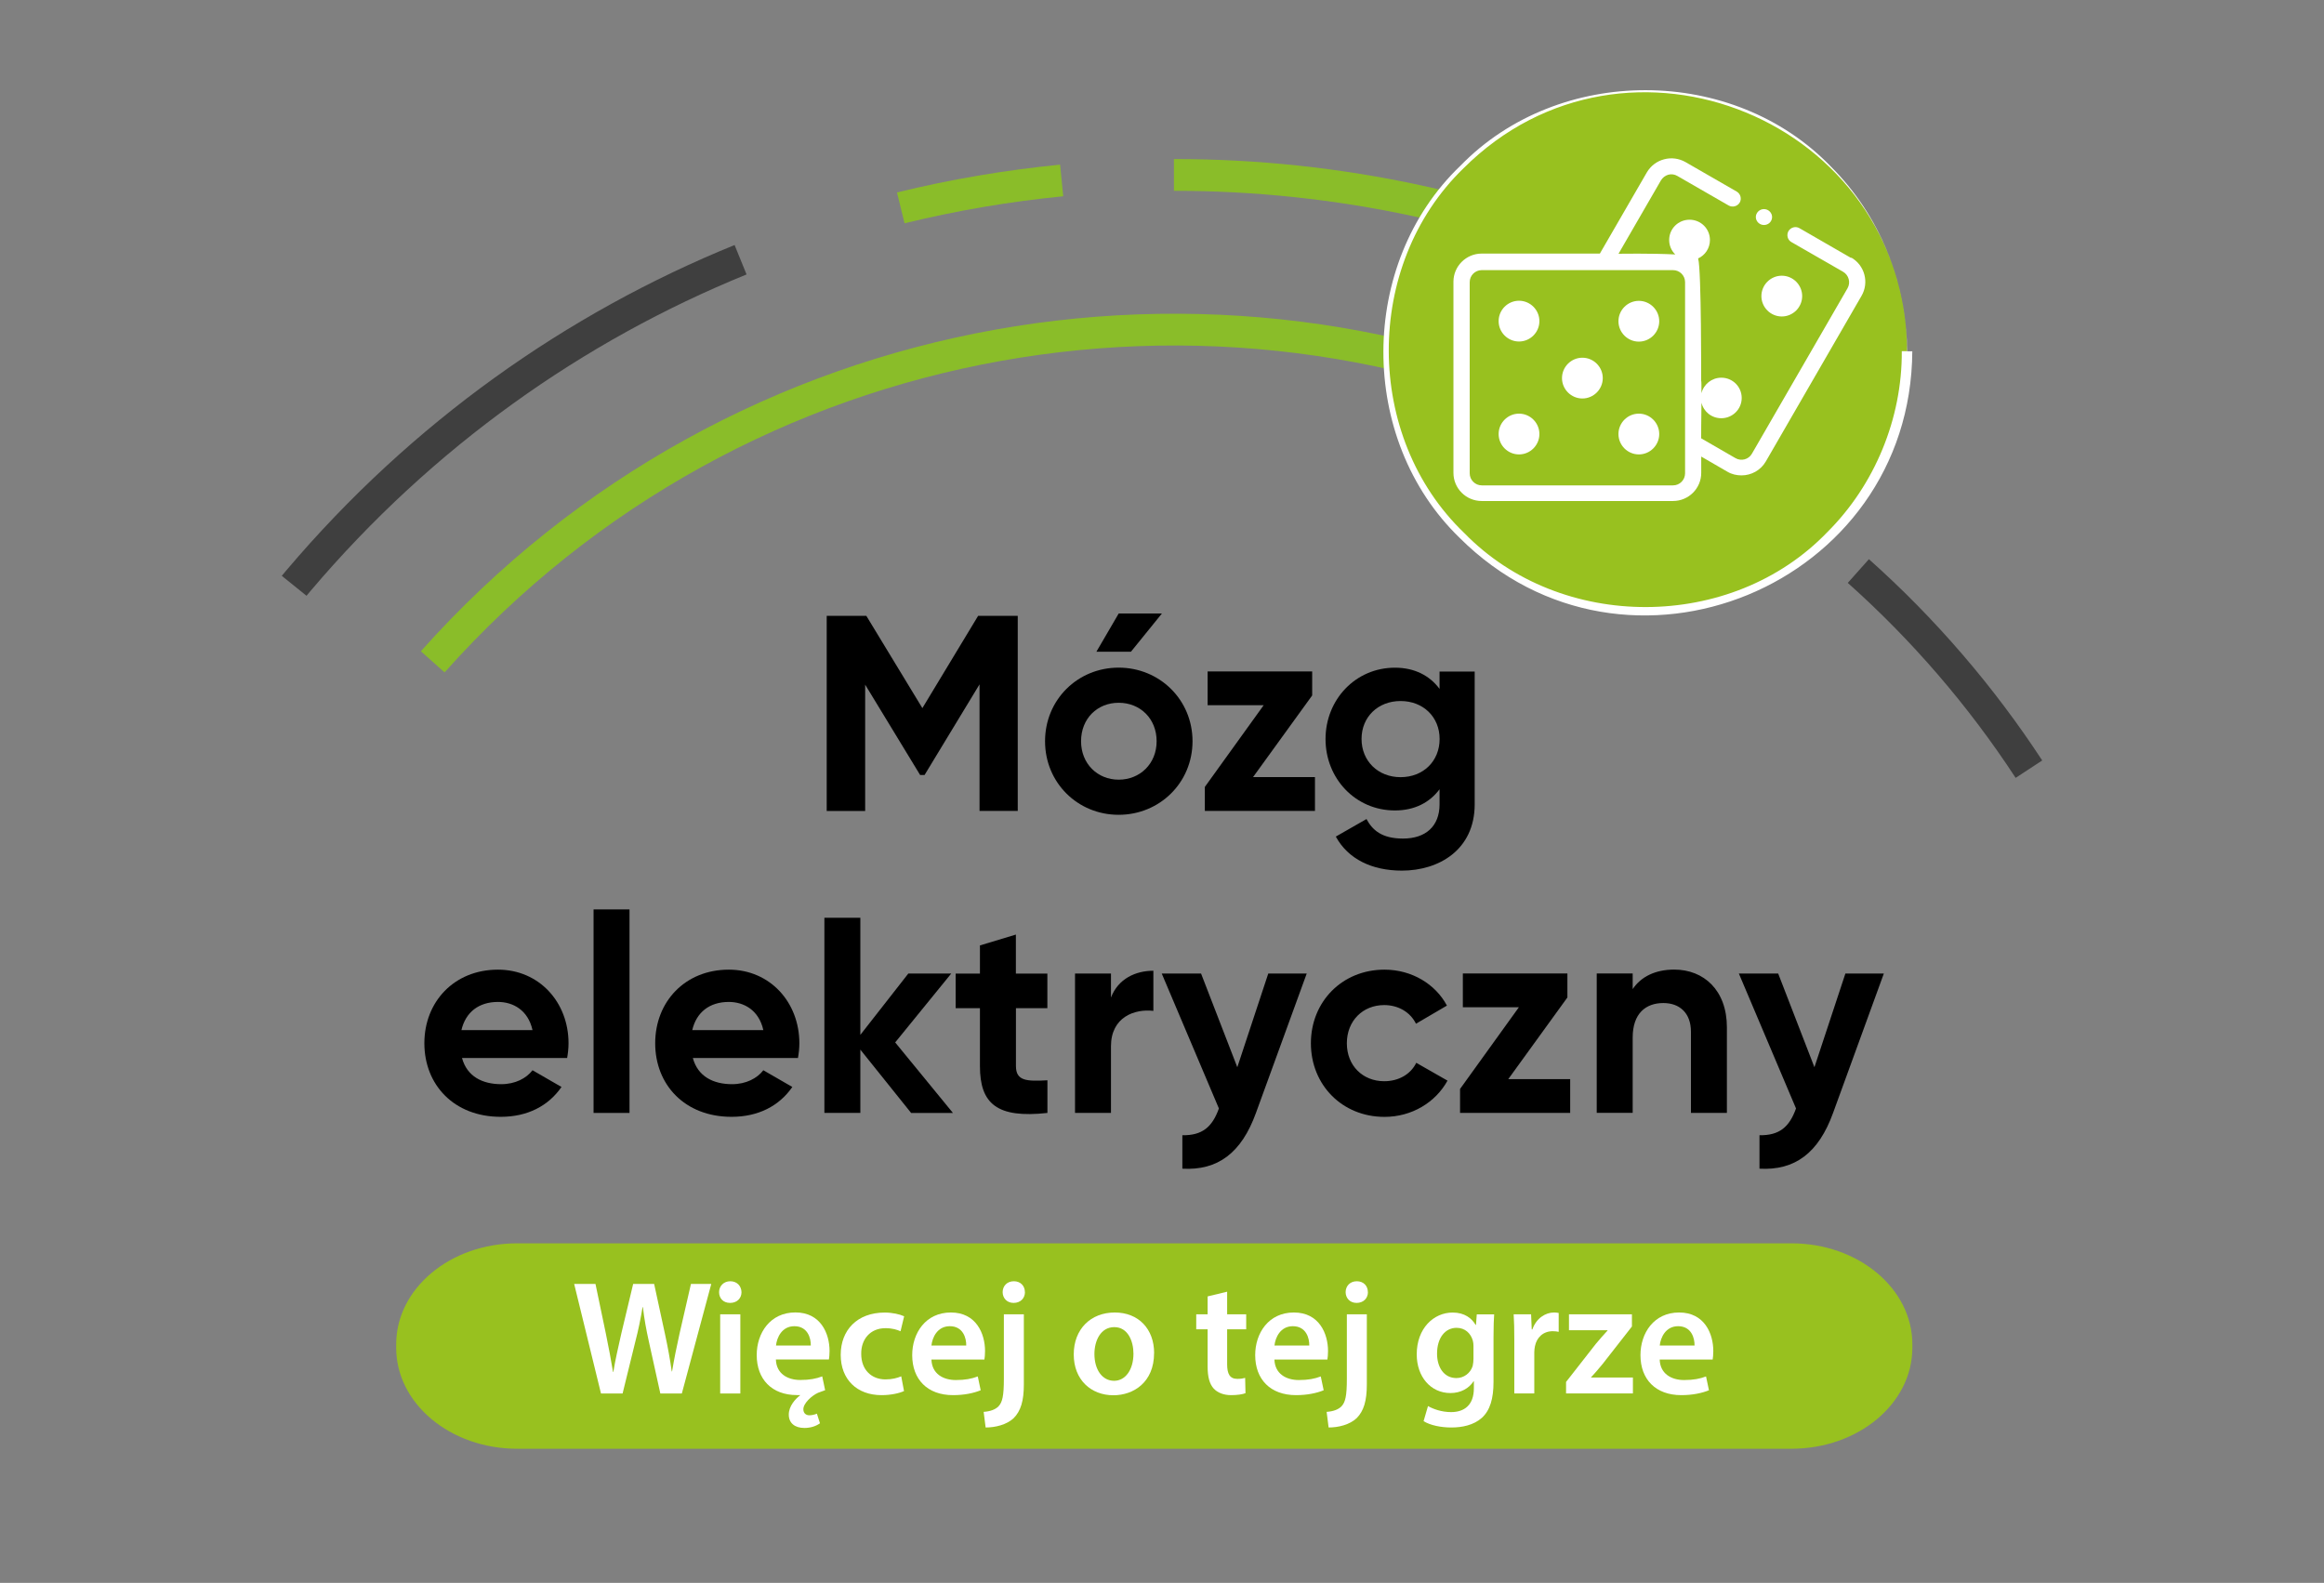 <?xml version="1.0" encoding="UTF-8"?>
<svg xmlns="http://www.w3.org/2000/svg" version="1.1" viewBox="0 0 400.11 272.53">
  <rect x="0" y="0" width="400.11" height="272.53" fill="#808080" stroke="none"/>
  <defs>
    <style>
      .cls-1 {
        fill: #98c11f;
      }

      .cls-2 {
        stroke: #8abd29;
      }

      .cls-2, .cls-3 {
        fill: none;
        stroke-miterlimit: 10;
        stroke-width: 5.47px;
      }

      .cls-4 {
        fill: #fff;
      }

      .cls-3 {
        stroke: #3f3f3f;
      }
    </style>
  </defs>
  <!-- Generator: Adobe Illustrator 28.6.0, SVG Export Plug-In . SVG Version: 1.2.0 Build 709)  -->
  <g>
    <g id="Warstwa_1">
      <g>
        <g>
          <path class="cls-2" d="M280.54,75.79c-67.95-35.19-153.27-21.1-206.04,38.16"/>
          <g>
            <path class="cls-3" d="M127.5,44.72c-28.54,11.61-54.78,30.09-76.08,55.21-.26.32-.53.62-.78.93"/>
            <path class="cls-2" d="M182.78,31.07c-9.32.92-18.58,2.49-27.7,4.72"/>
            <path class="cls-2" d="M284.76,48.18c-26.28-12.11-54.51-18.08-82.65-18.06"/>
          </g>
        </g>
        <path class="cls-3" d="M349.31,132.43c-8.24-12.59-18.14-24.1-29.37-34.11"/>
      </g>
      <path class="cls-1" d="M89.03,214.07h219.39c11.5,0,20.82,7.78,20.82,17.38v.61c0,9.6-9.32,17.38-20.82,17.38H89.03c-11.5,0-20.82-7.78-20.82-17.38v-.61c0-9.6,9.32-17.38,20.82-17.38Z"/>
      <g>
        <ellipse class="cls-1" cx="283.43" cy="60.47" rx="44.89" ry="44.83"/>
        <path class="cls-4" d="M329.23,60.47c-.23,40.48-49.31,60.69-77.95,32.12-17.54-16.98-17.47-47.2.16-64.06,16.93-17.4,46.97-17.33,63.78.16,8.35,8.33,13.17,20.03,13.07,31.8h.91l.02-.02ZM328.33,60.47c-.23-39.66-48.34-59.48-76.39-31.47-17.19,16.66-17.12,46.24.16,62.78,16.61,17.05,46.03,16.98,62.5-.16,8.19-8.16,12.89-19.61,12.82-31.15h.91,0Z"/>
      </g>
      <g>
        <path class="cls-4" d="M272.43,61.59c-1.93,0-3.51,1.58-3.51,3.51s1.58,3.51,3.51,3.51,3.51-1.58,3.51-3.51-1.58-3.51-3.51-3.51h0Z"/>
        <path class="cls-4" d="M282.15,51.8c-1.93,0-3.51,1.58-3.51,3.51s1.58,3.51,3.51,3.51,3.51-1.58,3.51-3.51-1.58-3.51-3.51-3.51h0Z"/>
        <path class="cls-4" d="M318.7,44.42l-8.91-5.14c-.65-.37-1.49-.14-1.88.51-.37.65-.16,1.51.49,1.88l8.91,5.12c1,.58,1.33,1.86.77,2.84l-16.47,28.5c-.56.98-1.84,1.33-2.84.74l-5.89-3.4s0-3.33.05-6.14c.37,1.54,1.74,2.68,3.42,2.68,1.93,0,3.51-1.56,3.51-3.49s-1.56-3.49-3.51-3.49c-1.65,0-3.05,1.14-3.42,2.68,0-1.23,0-2.12-.05-2.12,0,0,.05-19.05-.51-21.03-.37-1.32-.39-1.33-.05-.05,1.23-.54,2.07-1.77,2.07-3.19,0-1.93-1.56-3.49-3.51-3.49s-3.51,1.56-3.51,3.49c0,.98.4,1.86,1.05,2.49-4.05-.21-9.77-.12-9.77-.12l7.3-12.63c.28-.47.72-.81,1.26-.98.54-.14,1.09-.07,1.56.21l8.84,5.09c.65.37,1.51.16,1.91-.51.37-.65.14-1.49-.51-1.88l-8.84-5.09c-1.12-.63-2.42-.81-3.68-.47-1.26.33-2.3,1.14-2.95,2.23l-8.1,14h-20.35c-2.68,0-4.86,2.19-4.86,4.84v32.92c0,2.65,2.16,4.84,4.86,4.84h32.94c2.68,0,4.86-2.16,4.86-4.84v-2.81l4.51,2.61c.74.44,1.58.63,2.42.63,1.67,0,3.3-.86,4.19-2.4l16.47-28.5c1.35-2.3.56-5.28-1.77-6.61v.07ZM290.11,81.5c0,1.14-.93,2.07-2.07,2.07h-32.94c-1.14,0-2.07-.95-2.07-2.07v-32.92c0-1.14.93-2.07,2.07-2.07h32.94c1.14,0,2.07.93,2.07,2.07,0,0,0,32.92,0,32.92Z"/>
        <path class="cls-4" d="M306.76,47.47c-1.93,0-3.51,1.58-3.51,3.51s1.58,3.51,3.51,3.51,3.51-1.58,3.51-3.51-1.58-3.51-3.51-3.51h0Z"/>
        <path class="cls-4" d="M261.52,71.22c-1.93,0-3.51,1.58-3.51,3.51s1.58,3.51,3.51,3.51,3.51-1.58,3.51-3.51-1.58-3.51-3.51-3.51h0Z"/>
        <path class="cls-4" d="M261.52,58.8c1.93,0,3.51-1.58,3.51-3.51s-1.58-3.51-3.51-3.51-3.51,1.58-3.51,3.51,1.58,3.51,3.51,3.51h0Z"/>
        <path class="cls-4" d="M282.15,71.22c-1.93,0-3.51,1.58-3.51,3.51s1.58,3.51,3.51,3.51,3.51-1.58,3.51-3.51-1.58-3.51-3.51-3.51h0Z"/>
        <path class="cls-4" d="M305.09,37.37c0,.77-.63,1.37-1.4,1.37s-1.4-.63-1.4-1.37.63-1.37,1.4-1.37,1.4.63,1.4,1.37h0ZM305.09,37.37h0Z"/>
      </g>
      <g>
        <path class="cls-4" d="M103.47,239.93l-4.62-18.87h3.67l1.79,8.57c.48,2.3.92,4.7,1.23,6.58h.06c.31-1.99.84-4.23,1.37-6.61l2.04-8.54h3.61l1.88,8.68c.48,2.24.87,4.34,1.15,6.38h.06c.34-2.07.78-4.23,1.29-6.52l1.96-8.54h3.5l-5.07,18.87h-3.7l-1.96-8.88c-.48-2.16-.81-3.95-1.04-5.99h-.06c-.34,2.02-.7,3.84-1.26,5.99l-2.18,8.88h-3.72Z"/>
        <path class="cls-4" d="M127.66,222.48c0,1.04-.76,1.85-1.96,1.85s-1.9-.81-1.9-1.85.78-1.88,1.93-1.88,1.9.81,1.93,1.88ZM123.99,239.93v-13.64h3.47v13.64h-3.47Z"/>
        <path class="cls-4" d="M141.18,245.05c-.73.53-1.68.81-2.69.81-1.65,0-2.69-.84-2.69-2.3s1.12-2.69,1.96-3.33v-.03h-.56c-4.34,0-6.92-2.74-6.92-6.89,0-3.78,2.3-7.34,6.66-7.34s5.88,3.64,5.88,6.64c0,.64-.06,1.15-.11,1.46h-9.13c.08,2.46,2.02,3.53,4.2,3.53,1.6,0,2.74-.22,3.78-.62l.5,2.38c-.42.17-.95.34-1.23.45-1.06.48-2.52,1.79-2.52,2.83,0,.73.5,1.04,1.04,1.04.39,0,.9-.11,1.29-.28l.53,1.65ZM139.59,231.67c.03-1.26-.53-3.33-2.83-3.33-2.13,0-3.02,1.93-3.16,3.33h5.99Z"/>
        <path class="cls-4" d="M155.63,239.51c-.73.34-2.16.7-3.86.7-4.26,0-7.03-2.72-7.03-6.94s2.8-7.28,7.59-7.28c1.26,0,2.55.28,3.33.64l-.62,2.58c-.56-.25-1.37-.53-2.6-.53-2.63,0-4.2,1.93-4.17,4.42,0,2.8,1.82,4.4,4.17,4.4,1.2,0,2.04-.25,2.72-.53l.48,2.55Z"/>
        <path class="cls-4" d="M160.36,234.08c.08,2.46,2.02,3.53,4.2,3.53,1.6,0,2.74-.22,3.78-.62l.5,2.38c-1.18.48-2.8.84-4.76.84-4.42,0-7.03-2.72-7.03-6.89,0-3.78,2.3-7.34,6.66-7.34s5.88,3.64,5.88,6.64c0,.64-.06,1.15-.11,1.46h-9.13ZM166.35,231.67c.03-1.26-.53-3.33-2.83-3.33-2.13,0-3.02,1.93-3.16,3.33h5.99Z"/>
        <path class="cls-4" d="M169.35,243.09c1.12-.08,2.02-.39,2.58-.98.64-.7.9-1.76.9-4.73v-11.09h3.44v12.07c0,2.83-.53,4.59-1.76,5.82-1.2,1.12-3.11,1.6-4.82,1.6l-.34-2.69ZM176.46,222.48c0,1.01-.73,1.85-1.96,1.85-1.15,0-1.88-.84-1.88-1.85,0-1.06.76-1.88,1.93-1.88s1.9.81,1.9,1.88Z"/>
        <path class="cls-4" d="M198.69,232.98c0,5.01-3.53,7.25-7,7.25-3.86,0-6.83-2.66-6.83-7.03s2.94-7.22,7.06-7.22,6.78,2.86,6.78,7ZM188.42,233.12c0,2.63,1.29,4.62,3.39,4.62,1.96,0,3.33-1.93,3.33-4.68,0-2.13-.95-4.56-3.3-4.56s-3.42,2.35-3.42,4.62Z"/>
        <path class="cls-4" d="M211.27,222.4v3.89h3.28v2.58h-3.28v6.02c0,1.65.45,2.52,1.76,2.52.59,0,1.04-.08,1.34-.17l.06,2.63c-.5.2-1.4.34-2.49.34-1.26,0-2.32-.42-2.97-1.12-.73-.78-1.06-2.02-1.06-3.81v-6.41h-1.96v-2.58h1.96v-3.08l3.36-.81Z"/>
        <path class="cls-4" d="M219.41,234.08c.08,2.46,2.02,3.53,4.2,3.53,1.6,0,2.74-.22,3.78-.62l.5,2.38c-1.18.48-2.8.84-4.76.84-4.42,0-7.03-2.72-7.03-6.89,0-3.78,2.3-7.34,6.66-7.34s5.88,3.64,5.88,6.64c0,.64-.06,1.15-.11,1.46h-9.13ZM225.41,231.67c.03-1.26-.53-3.33-2.83-3.33-2.13,0-3.02,1.93-3.16,3.33h5.99Z"/>
        <path class="cls-4" d="M228.4,243.09c1.12-.08,2.02-.39,2.58-.98.64-.7.9-1.76.9-4.73v-11.09h3.44v12.07c0,2.83-.53,4.59-1.76,5.82-1.2,1.12-3.11,1.6-4.82,1.6l-.34-2.69ZM235.51,222.48c0,1.01-.73,1.85-1.96,1.85-1.15,0-1.88-.84-1.88-1.85,0-1.06.76-1.88,1.93-1.88s1.9.81,1.9,1.88Z"/>
        <path class="cls-4" d="M257.24,226.29c-.06.92-.11,2.04-.11,3.92v7.73c0,2.86-.59,4.9-2.02,6.19-1.43,1.26-3.39,1.65-5.26,1.65-1.74,0-3.58-.36-4.76-1.09l.76-2.6c.87.5,2.32,1.04,3.98,1.04,2.24,0,3.92-1.18,3.92-4.12v-1.18h-.06c-.78,1.2-2.18,2.02-3.98,2.02-3.39,0-5.8-2.8-5.8-6.66,0-4.48,2.91-7.2,6.19-7.2,2.07,0,3.3,1.01,3.95,2.13h.06l.14-1.82h3ZM253.68,231.75c0-.31-.03-.64-.11-.92-.36-1.26-1.34-2.21-2.8-2.21-1.93,0-3.36,1.68-3.36,4.45,0,2.32,1.18,4.2,3.33,4.2,1.29,0,2.41-.84,2.8-2.07.08-.36.14-.84.14-1.23v-2.21Z"/>
        <path class="cls-4" d="M260.71,230.69c0-1.85-.03-3.16-.11-4.4h3l.11,2.6h.11c.67-1.93,2.27-2.91,3.72-2.91.34,0,.53.03.81.08v3.25c-.28-.06-.59-.11-1.01-.11-1.65,0-2.77,1.06-3.08,2.6-.06.31-.11.67-.11,1.06v7.06h-3.44v-9.24Z"/>
        <path class="cls-4" d="M269.62,237.94l5.12-6.55c.7-.84,1.29-1.51,2.02-2.3v-.06h-6.64v-2.74h10.84v2.1l-5.01,6.41c-.67.81-1.32,1.6-2.02,2.32v.06h7.2v2.74h-11.51v-1.99Z"/>
        <path class="cls-4" d="M285.74,234.08c.08,2.46,2.02,3.53,4.2,3.53,1.6,0,2.74-.22,3.78-.62l.5,2.38c-1.18.48-2.8.84-4.76.84-4.42,0-7.03-2.72-7.03-6.89,0-3.78,2.3-7.34,6.66-7.34s5.88,3.64,5.88,6.64c0,.64-.06,1.15-.11,1.46h-9.13ZM291.74,231.67c.03-1.26-.53-3.33-2.83-3.33-2.13,0-3.02,1.93-3.16,3.33h5.99Z"/>
      </g>
      <g>
        <path d="M175.22,139.62h-6.58v-21.79l-9.46,15.6h-.77l-9.46-15.55v21.75h-6.62v-33.6h6.82l9.65,15.89,9.6-15.89h6.82v33.6Z"/>
        <path d="M179.92,127.62c0-7.15,5.62-12.67,12.67-12.67s12.72,5.52,12.72,12.67-5.67,12.67-12.72,12.67-12.67-5.52-12.67-12.67ZM199.13,127.62c0-3.89-2.83-6.62-6.53-6.62s-6.48,2.74-6.48,6.62,2.83,6.62,6.48,6.62,6.53-2.73,6.53-6.62ZM194.71,112.21l5.33-6.58h-7.44l-3.84,6.58h5.95Z"/>
        <path d="M226.39,133.81v5.81h-18.96v-4.13l10.13-14.07h-9.65v-5.81h18v4.13l-10.18,14.06h10.66Z"/>
        <path d="M253.89,115.62v22.85c0,7.87-6.19,11.43-12.53,11.43-5.14,0-9.26-1.97-11.38-5.86l5.28-3.02c1.01,1.87,2.59,3.36,6.29,3.36,3.89,0,6.29-2.11,6.29-5.9v-2.59c-1.68,2.26-4.27,3.65-7.68,3.65-6.82,0-11.95-5.52-11.95-12.29s5.14-12.29,11.95-12.29c3.41,0,6,1.39,7.68,3.65v-2.98h6.05ZM247.85,127.23c0-3.79-2.83-6.53-6.72-6.53s-6.72,2.74-6.72,6.53,2.83,6.58,6.72,6.58,6.72-2.74,6.72-6.58Z"/>
        <path d="M86.3,186.67c2.4,0,4.32-1.01,5.38-2.4l4.99,2.88c-2.26,3.27-5.86,5.14-10.46,5.14-8.06,0-13.15-5.52-13.15-12.67s5.14-12.67,12.67-12.67c7.11,0,12.15,5.62,12.15,12.67,0,.91-.1,1.73-.24,2.54h-18.1c.86,3.17,3.5,4.51,6.77,4.51ZM91.68,177.36c-.77-3.46-3.36-4.85-5.95-4.85-3.31,0-5.57,1.78-6.29,4.85h12.24Z"/>
        <path d="M102.19,156.58h6.19v35.04h-6.19v-35.04Z"/>
        <path d="M126.04,186.67c2.4,0,4.32-1.01,5.38-2.4l4.99,2.88c-2.26,3.27-5.86,5.14-10.46,5.14-8.06,0-13.15-5.52-13.15-12.67s5.14-12.67,12.67-12.67c7.11,0,12.15,5.62,12.15,12.67,0,.91-.1,1.73-.24,2.54h-18.1c.86,3.17,3.5,4.51,6.77,4.51ZM131.42,177.36c-.77-3.46-3.36-4.85-5.95-4.85-3.31,0-5.57,1.78-6.29,4.85h12.24Z"/>
        <path d="M156.86,191.62l-8.74-10.9v10.9h-6.19v-33.6h6.19v20.16l8.26-10.56h7.39l-9.65,11.86,9.94,12.14h-7.2Z"/>
        <path d="M174.91,173.57v9.98c0,2.59,1.87,2.64,5.42,2.45v5.62c-8.69.96-11.62-1.58-11.62-8.06v-9.98h-4.18v-5.95h4.18v-4.85l6.19-1.87v6.72h5.42v5.95h-5.42Z"/>
        <path d="M198.57,167.14v6.91c-3.22-.38-7.3,1.05-7.3,6.1v11.47h-6.19v-24h6.19v4.13c1.25-3.26,4.27-4.61,7.3-4.61Z"/>
        <path d="M224.97,167.62l-8.74,24c-2.5,6.91-6.58,9.94-12.67,9.6v-5.76c3.41.05,5.14-1.39,6.29-4.61l-9.84-23.23h6.77l6.24,16.13,5.33-16.13h6.62Z"/>
        <path d="M225.69,179.62c0-7.15,5.38-12.67,12.67-12.67,4.71,0,8.79,2.5,10.75,6.19l-5.33,3.12c-.96-1.97-3.02-3.21-5.47-3.21-3.7,0-6.43,2.73-6.43,6.58s2.74,6.53,6.43,6.53c2.5,0,4.56-1.2,5.52-3.17l5.38,3.07c-2.06,3.74-6.14,6.24-10.85,6.24-7.3,0-12.67-5.52-12.67-12.67Z"/>
        <path d="M270.33,185.81v5.81h-18.96v-4.13l10.13-14.07h-9.65v-5.81h18v4.13l-10.18,14.06h10.66Z"/>
        <path d="M297.31,176.88v14.74h-6.19v-13.97c0-3.26-1.97-4.95-4.75-4.95-3.02,0-5.28,1.78-5.28,5.95v12.96h-6.19v-24h6.19v2.69c1.44-2.16,3.94-3.36,7.15-3.36,5.09,0,9.07,3.55,9.07,9.94Z"/>
        <path d="M324.33,167.62l-8.74,24c-2.5,6.91-6.58,9.94-12.67,9.6v-5.76c3.41.05,5.14-1.39,6.29-4.61l-9.84-23.23h6.77l6.24,16.13,5.33-16.13h6.62Z"/>
      </g>
    </g>
  </g>
</svg>